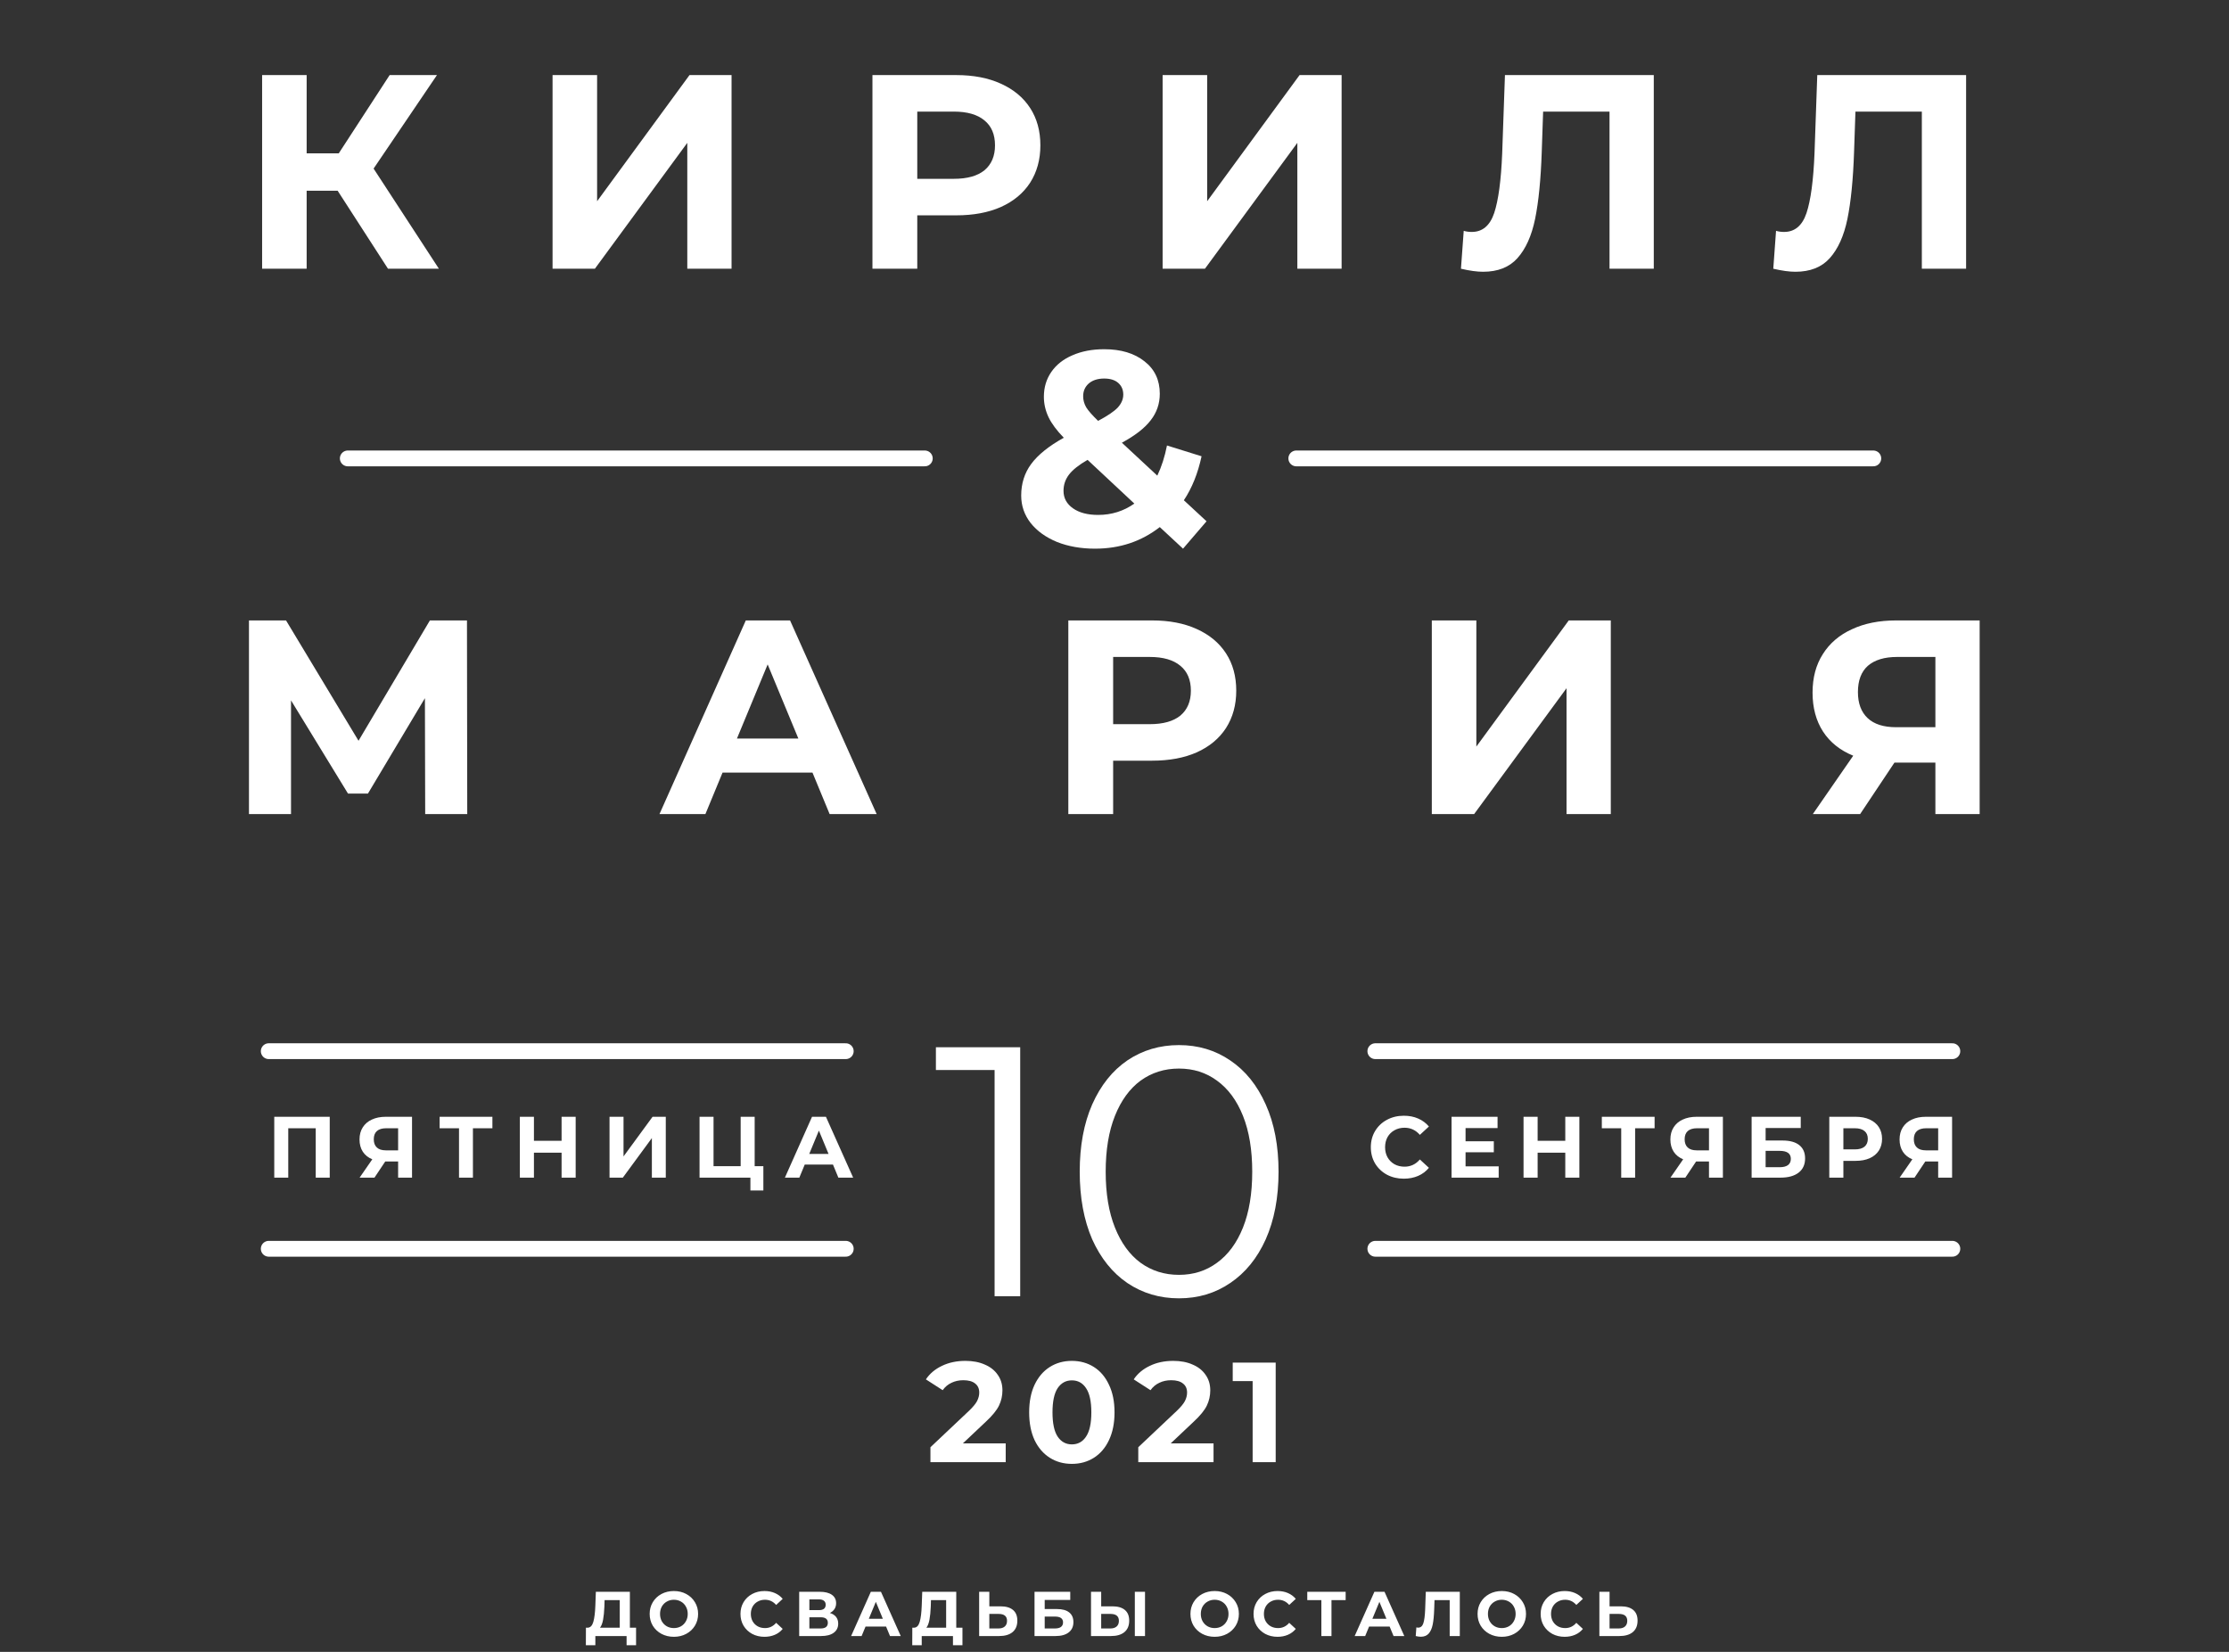 <?xml version="1.0" encoding="UTF-8"?> <svg xmlns="http://www.w3.org/2000/svg" width="282" height="209" viewBox="0 0 282 209" fill="none"><rect x="0" y="0" width="282" height="209" fill="#333333" stroke="none"/> <path d="M80.472 205.944V208.16H79.272V207H75.32V208.16H74.12L74.128 205.944H74.352C74.688 205.933 74.925 205.688 75.064 205.208C75.203 204.728 75.288 204.043 75.32 203.152L75.384 201.4H79.688V205.944H80.472ZM76.464 203.272C76.437 203.939 76.381 204.499 76.296 204.952C76.211 205.4 76.08 205.731 75.904 205.944H78.408V202.456H76.488L76.464 203.272ZM85.256 207.096C84.675 207.096 84.15 206.971 83.68 206.72C83.216 206.469 82.851 206.125 82.584 205.688C82.323 205.245 82.192 204.749 82.192 204.2C82.192 203.651 82.323 203.157 82.584 202.72C82.851 202.277 83.216 201.931 83.68 201.68C84.15 201.429 84.675 201.304 85.256 201.304C85.838 201.304 86.36 201.429 86.824 201.68C87.288 201.931 87.654 202.277 87.92 202.72C88.187 203.157 88.32 203.651 88.32 204.2C88.32 204.749 88.187 205.245 87.92 205.688C87.654 206.125 87.288 206.469 86.824 206.72C86.36 206.971 85.838 207.096 85.256 207.096ZM85.256 205.992C85.587 205.992 85.886 205.917 86.152 205.768C86.419 205.613 86.627 205.4 86.776 205.128C86.931 204.856 87.008 204.547 87.008 204.2C87.008 203.853 86.931 203.544 86.776 203.272C86.627 203 86.419 202.789 86.152 202.64C85.886 202.485 85.587 202.408 85.256 202.408C84.926 202.408 84.627 202.485 84.36 202.64C84.094 202.789 83.883 203 83.728 203.272C83.579 203.544 83.504 203.853 83.504 204.2C83.504 204.547 83.579 204.856 83.728 205.128C83.883 205.4 84.094 205.613 84.36 205.768C84.627 205.917 84.926 205.992 85.256 205.992ZM96.712 207.096C96.142 207.096 95.624 206.973 95.16 206.728C94.702 206.477 94.339 206.133 94.072 205.696C93.811 205.253 93.68 204.755 93.68 204.2C93.68 203.645 93.811 203.149 94.072 202.712C94.339 202.269 94.702 201.925 95.16 201.68C95.624 201.429 96.144 201.304 96.72 201.304C97.206 201.304 97.643 201.389 98.032 201.56C98.427 201.731 98.758 201.976 99.024 202.296L98.192 203.064C97.814 202.627 97.344 202.408 96.784 202.408C96.438 202.408 96.128 202.485 95.856 202.64C95.584 202.789 95.371 203 95.216 203.272C95.067 203.544 94.992 203.853 94.992 204.2C94.992 204.547 95.067 204.856 95.216 205.128C95.371 205.4 95.584 205.613 95.856 205.768C96.128 205.917 96.438 205.992 96.784 205.992C97.344 205.992 97.814 205.771 98.192 205.328L99.024 206.096C98.758 206.421 98.427 206.669 98.032 206.84C97.638 207.011 97.198 207.096 96.712 207.096ZM104.989 204.08C105.33 204.181 105.592 204.347 105.773 204.576C105.954 204.805 106.045 205.088 106.045 205.424C106.045 205.92 105.856 206.307 105.477 206.584C105.104 206.861 104.568 207 103.869 207H101.109V201.4H103.717C104.368 201.4 104.874 201.525 105.237 201.776C105.6 202.027 105.781 202.384 105.781 202.848C105.781 203.125 105.712 203.371 105.573 203.584C105.434 203.792 105.24 203.957 104.989 204.08ZM102.397 203.72H103.605C103.888 203.72 104.101 203.664 104.245 203.552C104.389 203.435 104.461 203.264 104.461 203.04C104.461 202.821 104.386 202.653 104.237 202.536C104.093 202.419 103.882 202.36 103.605 202.36H102.397V203.72ZM103.821 206.04C104.429 206.04 104.733 205.8 104.733 205.32C104.733 204.856 104.429 204.624 103.821 204.624H102.397V206.04H103.821ZM112.102 205.8H109.502L109.006 207H107.678L110.174 201.4H111.454L113.958 207H112.598L112.102 205.8ZM111.694 204.816L110.806 202.672L109.918 204.816H111.694ZM121.764 205.944V208.16H120.564V207H116.612V208.16H115.412L115.42 205.944H115.644C115.98 205.933 116.217 205.688 116.356 205.208C116.494 204.728 116.58 204.043 116.612 203.152L116.676 201.4H120.98V205.944H121.764ZM117.756 203.272C117.729 203.939 117.673 204.499 117.588 204.952C117.502 205.4 117.372 205.731 117.196 205.944H119.7V202.456H117.78L117.756 203.272ZM126.588 203.24C127.271 203.24 127.793 203.392 128.156 203.696C128.524 204 128.708 204.451 128.708 205.048C128.708 205.683 128.505 206.168 128.1 206.504C127.7 206.835 127.135 207 126.404 207H123.876V201.4H125.164V203.24H126.588ZM126.332 206.04C126.668 206.04 126.929 205.957 127.116 205.792C127.308 205.627 127.404 205.387 127.404 205.072C127.404 204.491 127.047 204.2 126.332 204.2H125.164V206.04H126.332ZM130.882 201.4H135.402V202.432H132.17V203.584H133.722C134.399 203.584 134.914 203.725 135.266 204.008C135.623 204.291 135.802 204.699 135.802 205.232C135.802 205.792 135.604 206.227 135.21 206.536C134.815 206.845 134.258 207 133.538 207H130.882V201.4ZM133.466 206.04C133.796 206.04 134.05 205.976 134.226 205.848C134.402 205.715 134.49 205.523 134.49 205.272C134.49 204.781 134.148 204.536 133.466 204.536H132.17V206.04H133.466ZM140.74 203.24C141.423 203.24 141.945 203.392 142.308 203.696C142.676 204 142.86 204.451 142.86 205.048C142.86 205.683 142.657 206.168 142.252 206.504C141.852 206.835 141.287 207 140.556 207H138.028V201.4H139.316V203.24H140.74ZM140.484 206.04C140.82 206.04 141.081 205.957 141.268 205.792C141.46 205.627 141.556 205.387 141.556 205.072C141.556 204.491 141.199 204.2 140.484 204.2H139.316V206.04H140.484ZM143.572 201.4H144.86V207H143.572V201.4ZM153.672 207.096C153.091 207.096 152.565 206.971 152.096 206.72C151.632 206.469 151.267 206.125 151 205.688C150.739 205.245 150.608 204.749 150.608 204.2C150.608 203.651 150.739 203.157 151 202.72C151.267 202.277 151.632 201.931 152.096 201.68C152.565 201.429 153.091 201.304 153.672 201.304C154.253 201.304 154.776 201.429 155.24 201.68C155.704 201.931 156.069 202.277 156.336 202.72C156.603 203.157 156.736 203.651 156.736 204.2C156.736 204.749 156.603 205.245 156.336 205.688C156.069 206.125 155.704 206.469 155.24 206.72C154.776 206.971 154.253 207.096 153.672 207.096ZM153.672 205.992C154.003 205.992 154.301 205.917 154.568 205.768C154.835 205.613 155.043 205.4 155.192 205.128C155.347 204.856 155.424 204.547 155.424 204.2C155.424 203.853 155.347 203.544 155.192 203.272C155.043 203 154.835 202.789 154.568 202.64C154.301 202.485 154.003 202.408 153.672 202.408C153.341 202.408 153.043 202.485 152.776 202.64C152.509 202.789 152.299 203 152.144 203.272C151.995 203.544 151.92 203.853 151.92 204.2C151.92 204.547 151.995 204.856 152.144 205.128C152.299 205.4 152.509 205.613 152.776 205.768C153.043 205.917 153.341 205.992 153.672 205.992ZM161.622 207.096C161.052 207.096 160.534 206.973 160.07 206.728C159.612 206.477 159.249 206.133 158.982 205.696C158.721 205.253 158.59 204.755 158.59 204.2C158.59 203.645 158.721 203.149 158.982 202.712C159.249 202.269 159.612 201.925 160.07 201.68C160.534 201.429 161.054 201.304 161.63 201.304C162.116 201.304 162.553 201.389 162.942 201.56C163.337 201.731 163.668 201.976 163.934 202.296L163.102 203.064C162.724 202.627 162.254 202.408 161.694 202.408C161.348 202.408 161.038 202.485 160.766 202.64C160.494 202.789 160.281 203 160.126 203.272C159.977 203.544 159.902 203.853 159.902 204.2C159.902 204.547 159.977 204.856 160.126 205.128C160.281 205.4 160.494 205.613 160.766 205.768C161.038 205.917 161.348 205.992 161.694 205.992C162.254 205.992 162.724 205.771 163.102 205.328L163.934 206.096C163.668 206.421 163.337 206.669 162.942 206.84C162.548 207.011 162.108 207.096 161.622 207.096ZM170.244 202.456H168.452V207H167.172V202.456H165.388V201.4H170.244V202.456ZM175.809 205.8H173.209L172.713 207H171.385L173.881 201.4H175.161L177.665 207H176.305L175.809 205.8ZM175.401 204.816L174.513 202.672L173.625 204.816H175.401ZM184.686 201.4V207H183.406V202.456H181.486L181.446 203.624C181.42 204.419 181.356 205.064 181.254 205.56C181.153 206.051 180.982 206.429 180.742 206.696C180.508 206.957 180.177 207.088 179.75 207.088C179.574 207.088 179.361 207.059 179.11 207L179.19 205.904C179.26 205.925 179.337 205.936 179.422 205.936C179.732 205.936 179.948 205.755 180.07 205.392C180.193 205.024 180.27 204.451 180.302 203.672L180.382 201.4H184.686ZM189.997 207.096C189.416 207.096 188.89 206.971 188.421 206.72C187.957 206.469 187.592 206.125 187.325 205.688C187.064 205.245 186.933 204.749 186.933 204.2C186.933 203.651 187.064 203.157 187.325 202.72C187.592 202.277 187.957 201.931 188.421 201.68C188.89 201.429 189.416 201.304 189.997 201.304C190.578 201.304 191.101 201.429 191.565 201.68C192.029 201.931 192.394 202.277 192.661 202.72C192.928 203.157 193.061 203.651 193.061 204.2C193.061 204.749 192.928 205.245 192.661 205.688C192.394 206.125 192.029 206.469 191.565 206.72C191.101 206.971 190.578 207.096 189.997 207.096ZM189.997 205.992C190.328 205.992 190.626 205.917 190.893 205.768C191.16 205.613 191.368 205.4 191.517 205.128C191.672 204.856 191.749 204.547 191.749 204.2C191.749 203.853 191.672 203.544 191.517 203.272C191.368 203 191.16 202.789 190.893 202.64C190.626 202.485 190.328 202.408 189.997 202.408C189.666 202.408 189.368 202.485 189.101 202.64C188.834 202.789 188.624 203 188.469 203.272C188.32 203.544 188.245 203.853 188.245 204.2C188.245 204.547 188.32 204.856 188.469 205.128C188.624 205.4 188.834 205.613 189.101 205.768C189.368 205.917 189.666 205.992 189.997 205.992ZM197.947 207.096C197.377 207.096 196.859 206.973 196.395 206.728C195.937 206.477 195.574 206.133 195.307 205.696C195.046 205.253 194.915 204.755 194.915 204.2C194.915 203.645 195.046 203.149 195.307 202.712C195.574 202.269 195.937 201.925 196.395 201.68C196.859 201.429 197.379 201.304 197.955 201.304C198.441 201.304 198.878 201.389 199.267 201.56C199.662 201.731 199.993 201.976 200.259 202.296L199.427 203.064C199.049 202.627 198.579 202.408 198.019 202.408C197.673 202.408 197.363 202.485 197.091 202.64C196.819 202.789 196.606 203 196.451 203.272C196.302 203.544 196.227 203.853 196.227 204.2C196.227 204.547 196.302 204.856 196.451 205.128C196.606 205.4 196.819 205.613 197.091 205.768C197.363 205.917 197.673 205.992 198.019 205.992C198.579 205.992 199.049 205.771 199.427 205.328L200.259 206.096C199.993 206.421 199.662 206.669 199.267 206.84C198.873 207.011 198.433 207.096 197.947 207.096ZM205.056 203.24C205.739 203.24 206.261 203.392 206.624 203.696C206.992 204 207.176 204.451 207.176 205.048C207.176 205.683 206.973 206.168 206.568 206.504C206.168 206.835 205.603 207 204.872 207H202.344V201.4H203.632V203.24H205.056ZM204.8 206.04C205.136 206.04 205.397 205.957 205.584 205.792C205.776 205.627 205.872 205.387 205.872 205.072C205.872 204.491 205.515 204.2 204.8 204.2H203.632V206.04H204.8Z" fill="white"></path> <path d="M42.716 24.13H38.796V34H33.161V9.5H38.796V19.405H42.856L49.296 9.5H55.281L47.266 21.33L55.526 34H49.086L42.716 24.13ZM69.907 9.5H75.542V25.46L87.232 9.5H92.552V34H86.952V18.075L75.262 34H69.907V9.5ZM120.982 9.5C123.152 9.5 125.031 9.862 126.617 10.585C128.227 11.308 129.464 12.335 130.327 13.665C131.191 14.995 131.622 16.57 131.622 18.39C131.622 20.187 131.191 21.762 130.327 23.115C129.464 24.445 128.227 25.472 126.617 26.195C125.031 26.895 123.152 27.245 120.982 27.245H116.047V34H110.377V9.5H120.982ZM120.667 22.625C122.371 22.625 123.666 22.263 124.552 21.54C125.439 20.793 125.882 19.743 125.882 18.39C125.882 17.013 125.439 15.963 124.552 15.24C123.666 14.493 122.371 14.12 120.667 14.12H116.047V22.625H120.667ZM147.088 9.5H152.723V25.46L164.413 9.5H169.733V34H164.133V18.075L152.443 34H147.088V9.5ZM209.227 9.5V34H203.627V14.12H195.227L195.052 19.23C194.935 22.707 194.655 25.53 194.212 27.7C193.769 29.847 193.022 31.503 191.972 32.67C190.945 33.813 189.499 34.385 187.632 34.385C186.862 34.385 185.929 34.257 184.832 34L185.182 29.205C185.485 29.298 185.824 29.345 186.197 29.345C187.55 29.345 188.495 28.552 189.032 26.965C189.569 25.355 189.907 22.847 190.047 19.44L190.397 9.5H209.227ZM248.74 9.5V34H243.14V14.12H234.74L234.565 19.23C234.448 22.707 234.168 25.53 233.725 27.7C233.282 29.847 232.535 31.503 231.485 32.67C230.458 33.813 229.012 34.385 227.145 34.385C226.375 34.385 225.442 34.257 224.345 34L224.695 29.205C224.998 29.298 225.337 29.345 225.71 29.345C227.063 29.345 228.008 28.552 228.545 26.965C229.082 25.355 229.42 22.847 229.56 19.44L229.91 9.5H248.74Z" fill="white"></path> <path d="M53.793 103L53.758 88.335L46.548 100.41H44.028L36.818 88.615V103H31.498V78.5H36.188L45.358 93.725L54.388 78.5H59.078L59.113 103H53.793ZM102.789 97.75H91.414L89.244 103H83.434L94.354 78.5H99.954L110.909 103H104.959L102.789 97.75ZM101.004 93.445L97.119 84.065L93.234 93.445H101.004ZM145.763 78.5C147.933 78.5 149.812 78.862 151.398 79.585C153.008 80.308 154.245 81.335 155.108 82.665C155.972 83.995 156.403 85.57 156.403 87.39C156.403 89.187 155.972 90.762 155.108 92.115C154.245 93.445 153.008 94.472 151.398 95.195C149.812 95.895 147.933 96.245 145.763 96.245H140.828V103H135.158V78.5H145.763ZM145.448 91.625C147.152 91.625 148.447 91.263 149.333 90.54C150.22 89.793 150.663 88.743 150.663 87.39C150.663 86.013 150.22 84.963 149.333 84.24C148.447 83.493 147.152 83.12 145.448 83.12H140.828V91.625H145.448ZM181.144 78.5H186.779V94.46L198.469 78.5H203.789V103H198.189V87.075L186.499 103H181.144V78.5ZM250.454 78.5V103H244.854V96.49H239.674L235.334 103H229.349L234.459 95.615C232.802 94.938 231.53 93.923 230.644 92.57C229.757 91.193 229.314 89.548 229.314 87.635C229.314 85.745 229.745 84.123 230.609 82.77C231.472 81.393 232.697 80.343 234.284 79.62C235.87 78.873 237.737 78.5 239.884 78.5H250.454ZM240.024 83.12C238.414 83.12 237.177 83.493 236.314 84.24C235.474 84.987 235.054 86.095 235.054 87.565C235.054 88.988 235.462 90.085 236.279 90.855C237.095 91.625 238.297 92.01 239.884 92.01H244.854V83.12H240.024Z" fill="white"></path> <path d="M149.67 69.42L146.73 66.69C144.396 68.51 141.666 69.42 138.54 69.42C136.766 69.42 135.168 69.14 133.745 68.58C132.321 67.997 131.201 67.192 130.385 66.165C129.591 65.138 129.195 63.983 129.195 62.7C129.195 61.183 129.615 59.853 130.455 58.71C131.318 57.543 132.695 56.435 134.585 55.385C133.698 54.475 133.056 53.612 132.66 52.795C132.263 51.955 132.065 51.092 132.065 50.205C132.065 49.015 132.38 47.965 133.01 47.055C133.64 46.145 134.526 45.445 135.67 44.955C136.836 44.442 138.178 44.185 139.695 44.185C141.818 44.185 143.521 44.698 144.805 45.725C146.088 46.728 146.73 48.093 146.73 49.82C146.73 51.08 146.345 52.2 145.575 53.18C144.828 54.16 143.615 55.105 141.935 56.015L146.415 60.18C146.951 59.06 147.36 57.788 147.64 56.365L152.015 57.73C151.548 59.9 150.801 61.755 149.775 63.295L152.645 65.955L149.67 69.42ZM139.695 47.895C138.878 47.895 138.225 48.105 137.735 48.525C137.268 48.945 137.035 49.482 137.035 50.135C137.035 50.625 137.163 51.092 137.42 51.535C137.676 51.955 138.178 52.527 138.925 53.25C140.115 52.62 140.943 52.06 141.41 51.57C141.876 51.057 142.11 50.508 142.11 49.925C142.11 49.318 141.9 48.828 141.48 48.455C141.06 48.082 140.465 47.895 139.695 47.895ZM138.925 65.15C140.628 65.15 142.156 64.672 143.51 63.715L137.595 58.185C136.498 58.815 135.716 59.433 135.25 60.04C134.783 60.647 134.55 61.335 134.55 62.105C134.55 63.015 134.946 63.75 135.74 64.31C136.533 64.87 137.595 65.15 138.925 65.15Z" fill="white"></path> <path d="M41.716 141.3V149H39.945V142.752H36.469V149H34.698V141.3H41.716ZM52.128 141.3V149H50.368V146.954H48.74L47.376 149H45.495L47.101 146.679C46.58 146.466 46.181 146.147 45.902 145.722C45.623 145.289 45.484 144.772 45.484 144.171C45.484 143.577 45.62 143.067 45.891 142.642C46.162 142.209 46.547 141.879 47.046 141.652C47.545 141.417 48.131 141.3 48.806 141.3H52.128ZM48.85 142.752C48.344 142.752 47.955 142.869 47.684 143.104C47.42 143.339 47.288 143.687 47.288 144.149C47.288 144.596 47.416 144.941 47.673 145.183C47.93 145.425 48.307 145.546 48.806 145.546H50.368V142.752H48.85ZM62.296 142.752H59.832V149H58.072V142.752H55.619V141.3H62.296V142.752ZM72.831 141.3V149H71.049V145.843H67.551V149H65.769V141.3H67.551V144.336H71.049V141.3H72.831ZM77.114 141.3H78.885V146.316L82.559 141.3H84.231V149H82.471V143.995L78.797 149H77.114V141.3ZM96.576 147.548V150.628H94.937V149H88.502V141.3H90.273V147.548H93.705V141.3H95.476V147.548H96.576ZM105.384 147.35H101.809L101.127 149H99.301L102.733 141.3H104.493L107.936 149H106.066L105.384 147.35ZM104.823 145.997L103.602 143.049L102.381 145.997H104.823Z" fill="white"></path> <path d="M177.598 149.132C176.813 149.132 176.102 148.963 175.464 148.626C174.833 148.281 174.335 147.808 173.968 147.207C173.609 146.598 173.429 145.913 173.429 145.15C173.429 144.387 173.609 143.705 173.968 143.104C174.335 142.495 174.833 142.022 175.464 141.685C176.102 141.34 176.817 141.168 177.609 141.168C178.276 141.168 178.878 141.285 179.413 141.52C179.956 141.755 180.41 142.092 180.777 142.532L179.633 143.588C179.112 142.987 178.467 142.686 177.697 142.686C177.22 142.686 176.795 142.792 176.421 143.005C176.047 143.21 175.754 143.5 175.541 143.874C175.336 144.248 175.233 144.673 175.233 145.15C175.233 145.627 175.336 146.052 175.541 146.426C175.754 146.8 176.047 147.093 176.421 147.306C176.795 147.511 177.22 147.614 177.697 147.614C178.467 147.614 179.112 147.31 179.633 146.701L180.777 147.757C180.41 148.204 179.956 148.545 179.413 148.78C178.87 149.015 178.265 149.132 177.598 149.132ZM189.605 147.57V149H183.643V141.3H189.462V142.73H185.414V144.402H188.989V145.788H185.414V147.57H189.605ZM199.812 141.3V149H198.03V145.843H194.532V149H192.75V141.3H194.532V144.336H198.03V141.3H199.812ZM209.331 142.752H206.867V149H205.107V142.752H202.654V141.3H209.331V142.752ZM217.971 141.3V149H216.211V146.954H214.583L213.219 149H211.338L212.944 146.679C212.423 146.466 212.024 146.147 211.745 145.722C211.466 145.289 211.327 144.772 211.327 144.171C211.327 143.577 211.463 143.067 211.734 142.642C212.005 142.209 212.39 141.879 212.889 141.652C213.388 141.417 213.974 141.3 214.649 141.3H217.971ZM214.693 142.752C214.187 142.752 213.798 142.869 213.527 143.104C213.263 143.339 213.131 143.687 213.131 144.149C213.131 144.596 213.259 144.941 213.516 145.183C213.773 145.425 214.15 145.546 214.649 145.546H216.211V142.752H214.693ZM221.605 141.3H227.82V142.719H223.376V144.303H225.51C226.441 144.303 227.149 144.497 227.633 144.886C228.124 145.275 228.37 145.836 228.37 146.569C228.37 147.339 228.099 147.937 227.556 148.362C227.013 148.787 226.247 149 225.257 149H221.605V141.3ZM225.158 147.68C225.613 147.68 225.961 147.592 226.203 147.416C226.445 147.233 226.566 146.969 226.566 146.624C226.566 145.949 226.097 145.612 225.158 145.612H223.376V147.68H225.158ZM234.764 141.3C235.446 141.3 236.036 141.414 236.535 141.641C237.041 141.868 237.43 142.191 237.701 142.609C237.972 143.027 238.108 143.522 238.108 144.094C238.108 144.659 237.972 145.154 237.701 145.579C237.43 145.997 237.041 146.32 236.535 146.547C236.036 146.767 235.446 146.877 234.764 146.877H233.213V149H231.431V141.3H234.764ZM234.665 145.425C235.2 145.425 235.607 145.311 235.886 145.084C236.165 144.849 236.304 144.519 236.304 144.094C236.304 143.661 236.165 143.331 235.886 143.104C235.607 142.869 235.2 142.752 234.665 142.752H233.213V145.425H234.665ZM246.966 141.3V149H245.206V146.954H243.578L242.214 149H240.333L241.939 146.679C241.418 146.466 241.018 146.147 240.74 145.722C240.461 145.289 240.322 144.772 240.322 144.171C240.322 143.577 240.457 143.067 240.729 142.642C241 142.209 241.385 141.879 241.884 141.652C242.382 141.417 242.969 141.3 243.644 141.3H246.966ZM243.688 142.752C243.182 142.752 242.793 142.869 242.522 143.104C242.258 143.339 242.126 143.687 242.126 144.149C242.126 144.596 242.254 144.941 242.511 145.183C242.767 145.425 243.145 145.546 243.644 145.546H245.206V142.752H243.688Z" fill="white"></path> <path d="M129.07 132.5V164H125.83V135.38H118.405V132.5H129.07ZM149.155 164.27C146.725 164.27 144.55 163.625 142.63 162.335C140.74 161.045 139.255 159.2 138.175 156.8C137.125 154.37 136.6 151.52 136.6 148.25C136.6 144.98 137.125 142.145 138.175 139.745C139.255 137.315 140.74 135.455 142.63 134.165C144.55 132.875 146.725 132.23 149.155 132.23C151.585 132.23 153.745 132.875 155.635 134.165C157.555 135.455 159.055 137.315 160.135 139.745C161.215 142.145 161.755 144.98 161.755 148.25C161.755 151.52 161.215 154.37 160.135 156.8C159.055 159.2 157.555 161.045 155.635 162.335C153.745 163.625 151.585 164.27 149.155 164.27ZM149.155 161.3C150.985 161.3 152.59 160.79 153.97 159.77C155.38 158.75 156.475 157.265 157.255 155.315C158.035 153.365 158.425 151.01 158.425 148.25C158.425 145.49 158.035 143.135 157.255 141.185C156.475 139.235 155.38 137.75 153.97 136.73C152.59 135.71 150.985 135.2 149.155 135.2C147.325 135.2 145.705 135.71 144.295 136.73C142.915 137.75 141.835 139.235 141.055 141.185C140.275 143.135 139.885 145.49 139.885 148.25C139.885 151.01 140.275 153.365 141.055 155.315C141.835 157.265 142.915 158.75 144.295 159.77C145.705 160.79 147.325 161.3 149.155 161.3Z" fill="white"></path> <line x1="174" y1="133" x2="247" y2="133" stroke="white" stroke-width="2" stroke-linecap="round"></line> <line x1="164" y1="58" x2="237" y2="58" stroke="white" stroke-width="2" stroke-linecap="round"></line> <line x1="174" y1="158" x2="247" y2="158" stroke="white" stroke-width="2" stroke-linecap="round"></line> <line x1="34" y1="133" x2="107" y2="133" stroke="white" stroke-width="2" stroke-linecap="round"></line> <line x1="44" y1="58" x2="117" y2="58" stroke="white" stroke-width="2" stroke-linecap="round"></line> <line x1="34" y1="158" x2="107" y2="158" stroke="white" stroke-width="2" stroke-linecap="round"></line> <path d="M127.236 182.624V185H117.714V183.11L122.574 178.52C123.09 178.028 123.438 177.608 123.618 177.26C123.798 176.9 123.888 176.546 123.888 176.198C123.888 175.694 123.714 175.31 123.366 175.046C123.03 174.77 122.532 174.632 121.872 174.632C121.32 174.632 120.822 174.74 120.378 174.956C119.934 175.16 119.562 175.472 119.262 175.892L117.138 174.524C117.63 173.792 118.308 173.222 119.172 172.814C120.036 172.394 121.026 172.184 122.142 172.184C123.078 172.184 123.894 172.34 124.59 172.652C125.298 172.952 125.844 173.384 126.228 173.948C126.624 174.5 126.822 175.154 126.822 175.91C126.822 176.594 126.678 177.236 126.39 177.836C126.102 178.436 125.544 179.12 124.716 179.888L121.818 182.624H127.236ZM135.604 185.216C134.56 185.216 133.63 184.958 132.814 184.442C131.998 183.926 131.356 183.182 130.888 182.21C130.432 181.226 130.204 180.056 130.204 178.7C130.204 177.344 130.432 176.18 130.888 175.208C131.356 174.224 131.998 173.474 132.814 172.958C133.63 172.442 134.56 172.184 135.604 172.184C136.648 172.184 137.578 172.442 138.394 172.958C139.21 173.474 139.846 174.224 140.302 175.208C140.77 176.18 141.004 177.344 141.004 178.7C141.004 180.056 140.77 181.226 140.302 182.21C139.846 183.182 139.21 183.926 138.394 184.442C137.578 184.958 136.648 185.216 135.604 185.216ZM135.604 182.75C136.372 182.75 136.972 182.42 137.404 181.76C137.848 181.1 138.07 180.08 138.07 178.7C138.07 177.32 137.848 176.3 137.404 175.64C136.972 174.98 136.372 174.65 135.604 174.65C134.848 174.65 134.248 174.98 133.804 175.64C133.372 176.3 133.156 177.32 133.156 178.7C133.156 180.08 133.372 181.1 133.804 181.76C134.248 182.42 134.848 182.75 135.604 182.75ZM153.53 182.624V185H144.008V183.11L148.868 178.52C149.384 178.028 149.732 177.608 149.912 177.26C150.092 176.9 150.182 176.546 150.182 176.198C150.182 175.694 150.008 175.31 149.66 175.046C149.324 174.77 148.826 174.632 148.166 174.632C147.614 174.632 147.116 174.74 146.672 174.956C146.228 175.16 145.856 175.472 145.556 175.892L143.432 174.524C143.924 173.792 144.602 173.222 145.466 172.814C146.33 172.394 147.32 172.184 148.436 172.184C149.372 172.184 150.188 172.34 150.884 172.652C151.592 172.952 152.138 173.384 152.522 173.948C152.918 174.5 153.116 175.154 153.116 175.91C153.116 176.594 152.972 177.236 152.684 177.836C152.396 178.436 151.838 179.12 151.01 179.888L148.112 182.624H153.53ZM161.393 172.4V185H158.477V174.74H155.957V172.4H161.393Z" fill="white"></path> </svg> 